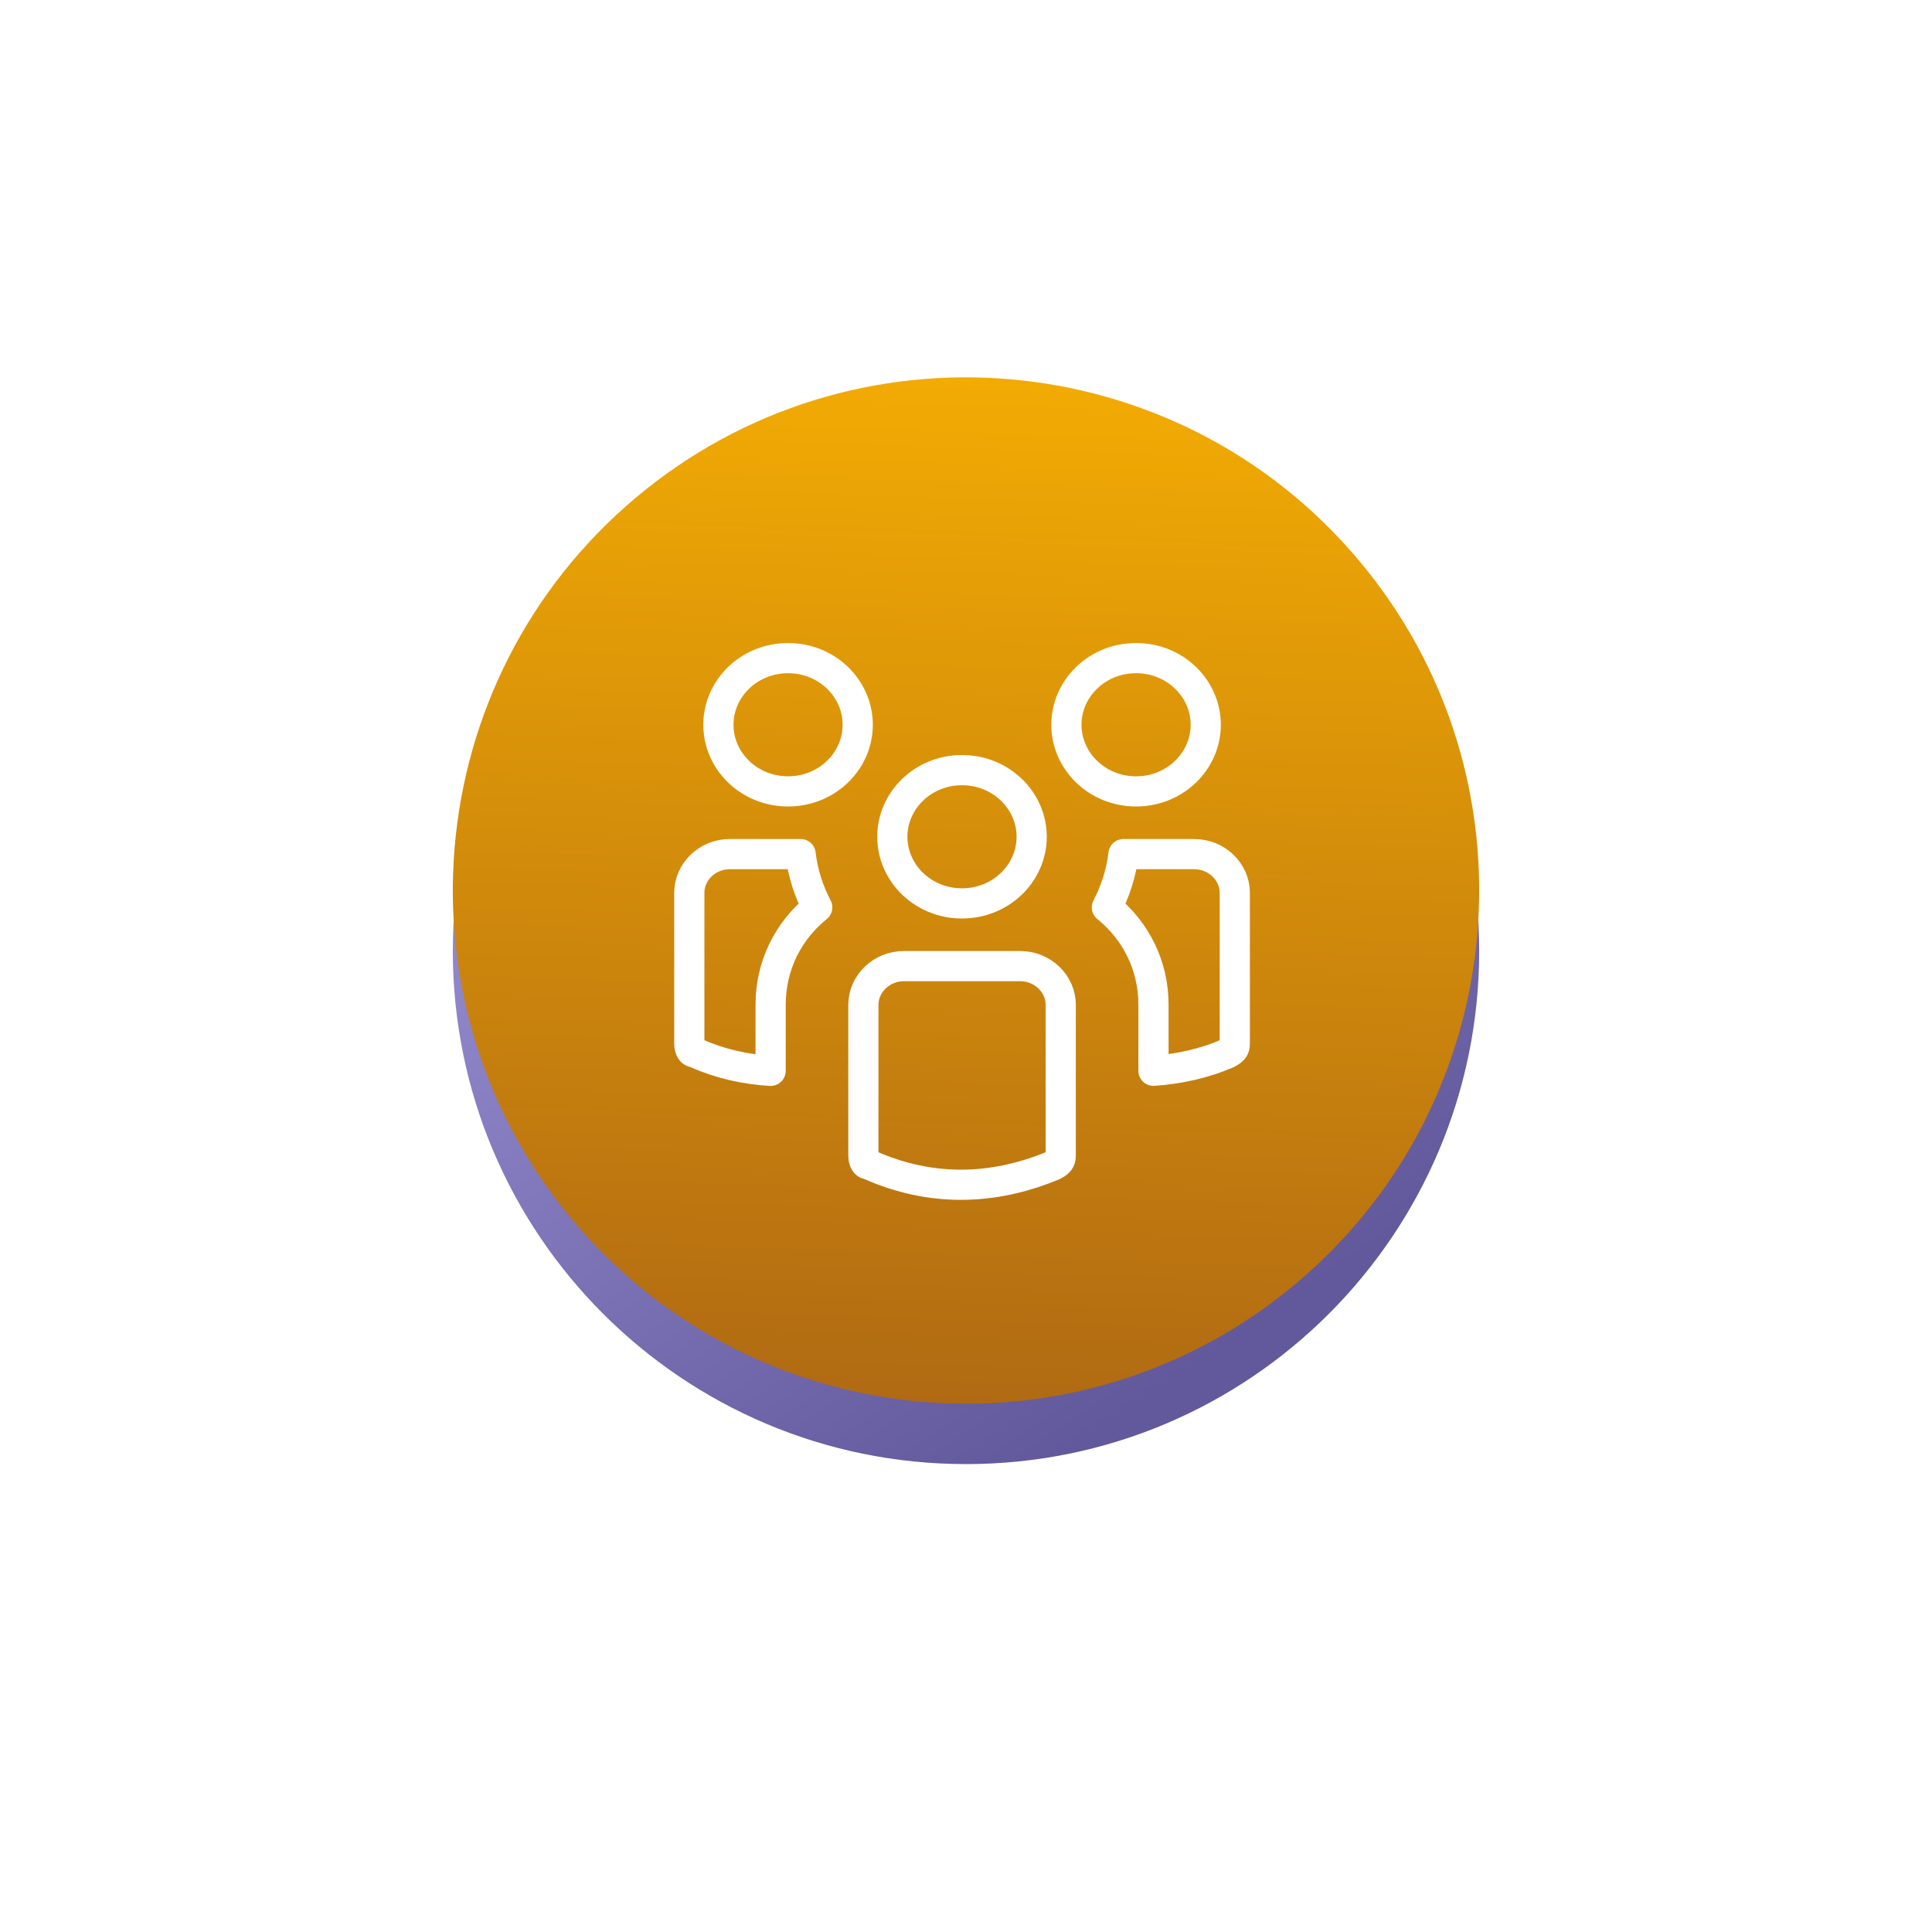 <svg width="128" height="128" viewBox="0 0 128 128" fill="none" xmlns="http://www.w3.org/2000/svg">
<g clip-path="url(#clip0_1367_1527)">
<g filter="url(#filter0_i_1367_1527)">
<path d="M64 93C82.778 93 98 77.778 98 59C98 40.222 82.778 25 64 25C45.222 25 30 40.222 30 59C30 77.778 45.222 93 64 93Z" fill="url(#paint0_linear_1367_1527)"/>
</g>
<path d="M68.835 53.985C68.835 56.385 66.808 58.4 64.219 58.4C61.631 58.4 59.603 56.385 59.603 53.985C59.603 51.586 61.631 49.571 64.219 49.571C66.808 49.571 68.835 51.586 68.835 53.985Z" stroke="white" stroke-width="2.3"/>
<path d="M58.151 75.746L58.057 75.706L57.958 75.682C57.894 75.666 57.844 75.634 57.793 75.555C57.734 75.463 57.685 75.312 57.685 75.13V65.114C57.685 63.747 58.861 62.554 60.38 62.554H68.067C69.585 62.554 70.761 63.747 70.761 65.114V75.13C70.761 75.291 70.724 75.383 70.677 75.45C70.626 75.525 70.517 75.635 70.283 75.752C66.151 77.477 62.069 77.465 58.151 75.746Z" stroke="white" stroke-width="2.3"/>
<path d="M80.369 46.565C80.369 48.964 78.341 50.979 75.753 50.979C73.165 50.979 71.137 48.964 71.137 46.565C71.137 44.165 73.165 42.15 75.753 42.15C78.341 42.15 80.369 44.165 80.369 46.565Z" stroke="white" stroke-width="2.3"/>
<path d="M57.31 46.565C57.31 48.964 55.282 50.979 52.694 50.979C50.106 50.979 48.078 48.964 48.078 46.565C48.078 44.165 50.106 42.15 52.694 42.15C55.282 42.15 57.31 44.165 57.31 46.565Z" stroke="white" stroke-width="2.3"/>
<path d="M74.915 55.134H79.598C81.116 55.134 82.292 56.327 82.292 57.694V67.71C82.292 67.871 82.254 67.963 82.207 68.03C82.156 68.105 82.045 68.217 81.806 68.335C80.24 69.019 78.543 69.377 76.904 69.489V65.113C76.904 62.495 75.721 60.201 73.816 58.662C74.381 57.578 74.768 56.4 74.915 55.134Z" stroke="white" stroke-width="2.3"/>
<path d="M46.616 68.326L46.522 68.285L46.423 68.261C46.359 68.245 46.309 68.213 46.258 68.134C46.199 68.042 46.15 67.891 46.15 67.709V57.693C46.15 56.326 47.326 55.133 48.844 55.133H53.527C53.674 56.399 54.061 57.577 54.626 58.661C52.721 60.2 51.538 62.494 51.538 65.112V69.493C49.814 69.386 48.213 69.026 46.616 68.326Z" stroke="white" stroke-width="2.3"/>
<g filter="url(#filter1_d_1367_1527)">
<path d="M42.098 32.995C56.46 20.899 77.908 22.736 90.004 37.098C102.101 51.46 100.265 72.909 85.902 85.005C71.54 97.101 50.092 95.264 37.995 80.902C25.899 66.54 27.736 45.092 42.098 32.995Z" fill="url(#paint1_linear_1367_1527)"/>
<path d="M68.351 55.438C68.351 57.838 66.324 59.853 63.735 59.853C61.147 59.853 59.119 57.838 59.119 55.438C59.119 53.038 61.147 51.023 63.735 51.023C66.324 51.023 68.351 53.038 68.351 55.438Z" stroke="white" stroke-width="2"/>
<path d="M57.667 77.2L57.573 77.159L57.474 77.135C57.41 77.119 57.36 77.087 57.309 77.008C57.25 76.916 57.201 76.766 57.201 76.583V66.567C57.201 65.2 58.378 64.007 59.895 64.007H67.583C69.101 64.007 70.276 65.2 70.276 66.567V76.583C70.276 76.745 70.24 76.836 70.192 76.903C70.141 76.978 70.032 77.088 69.799 77.205C65.667 78.93 61.585 78.918 57.667 77.2Z" stroke="white" stroke-width="2"/>
<path d="M79.884 48.017C79.884 50.417 77.856 52.432 75.268 52.432C72.679 52.432 70.652 50.417 70.652 48.017C70.652 45.617 72.679 43.602 75.268 43.602C77.856 43.602 79.884 45.617 79.884 48.017Z" stroke="white" stroke-width="2"/>
<path d="M56.827 48.017C56.827 50.417 54.799 52.432 52.212 52.432C49.623 52.432 47.596 50.417 47.596 48.017C47.596 45.617 49.623 43.602 52.212 43.602C54.799 43.602 56.827 45.617 56.827 48.017Z" stroke="white" stroke-width="2"/>
<path d="M74.432 56.587H79.115C80.633 56.587 81.808 57.78 81.808 59.147V69.163C81.808 69.325 81.77 69.416 81.724 69.484C81.673 69.559 81.562 69.671 81.323 69.789C79.757 70.472 78.061 70.83 76.421 70.942V66.567C76.421 63.948 75.238 61.654 73.334 60.116C73.898 59.031 74.285 57.853 74.432 56.587Z" stroke="white" stroke-width="2" stroke-linejoin="round"/>
<path d="M46.133 69.779L46.04 69.738L45.941 69.714C45.877 69.698 45.826 69.666 45.776 69.588C45.717 69.495 45.668 69.345 45.668 69.162V59.146C45.668 57.779 46.844 56.586 48.362 56.586H53.044C53.191 57.852 53.578 59.03 54.143 60.115C52.239 61.653 51.056 63.947 51.056 66.566V70.946C49.332 70.839 47.73 70.479 46.133 69.779Z" stroke="white" stroke-width="2" stroke-linejoin="round"/>
</g>
</g>
<defs>
<filter id="filter0_i_1367_1527" x="30" y="25" width="68" height="72" filterUnits="userSpaceOnUse" color-interpolation-filters="sRGB">
<feFlood flood-opacity="0" result="BackgroundImageFix"/>
<feBlend mode="normal" in="SourceGraphic" in2="BackgroundImageFix" result="shape"/>
<feColorMatrix in="SourceAlpha" type="matrix" values="0 0 0 0 0 0 0 0 0 0 0 0 0 0 0 0 0 0 127 0" result="hardAlpha"/>
<feOffset dy="4"/>
<feGaussianBlur stdDeviation="15"/>
<feComposite in2="hardAlpha" operator="arithmetic" k2="-1" k3="1"/>
<feColorMatrix type="matrix" values="0 0 0 0 0.222 0 0 0 0 0.069 0 0 0 0 0.417 0 0 0 0.48 0"/>
<feBlend mode="normal" in2="shape" result="effect1_innerShadow_1367_1527"/>
</filter>
<filter id="filter1_d_1367_1527" x="0" y="-5" width="128" height="128" filterUnits="userSpaceOnUse" color-interpolation-filters="sRGB">
<feFlood flood-opacity="0" result="BackgroundImageFix"/>
<feColorMatrix in="SourceAlpha" type="matrix" values="0 0 0 0 0 0 0 0 0 0 0 0 0 0 0 0 0 0 127 0" result="hardAlpha"/>
<feOffset/>
<feGaussianBlur stdDeviation="15"/>
<feColorMatrix type="matrix" values="0 0 0 0 0.933 0 0 0 0 0.655 0 0 0 0 0.016 0 0 0 0.4 0"/>
<feBlend mode="normal" in2="BackgroundImageFix" result="effect1_dropShadow_1367_1527"/>
<feBlend mode="normal" in="SourceGraphic" in2="effect1_dropShadow_1367_1527" result="shape"/>
</filter>
<linearGradient id="paint0_linear_1367_1527" x1="40.5" y1="25" x2="85.5" y2="93" gradientUnits="userSpaceOnUse">
<stop stop-color="#A69CE0"/>
<stop offset="0.891" stop-color="#62589C"/>
</linearGradient>
<linearGradient id="paint1_linear_1367_1527" x1="71.043" y1="11.882" x2="67.977" y2="98.46" gradientUnits="userSpaceOnUse">
<stop stop-color="#FFB800"/>
<stop offset="1" stop-color="#AB6514"/>
</linearGradient>
<clipPath id="clip0_1367_1527">
<rect width="128" height="128" fill="white"/>
</clipPath>
</defs>
</svg>
